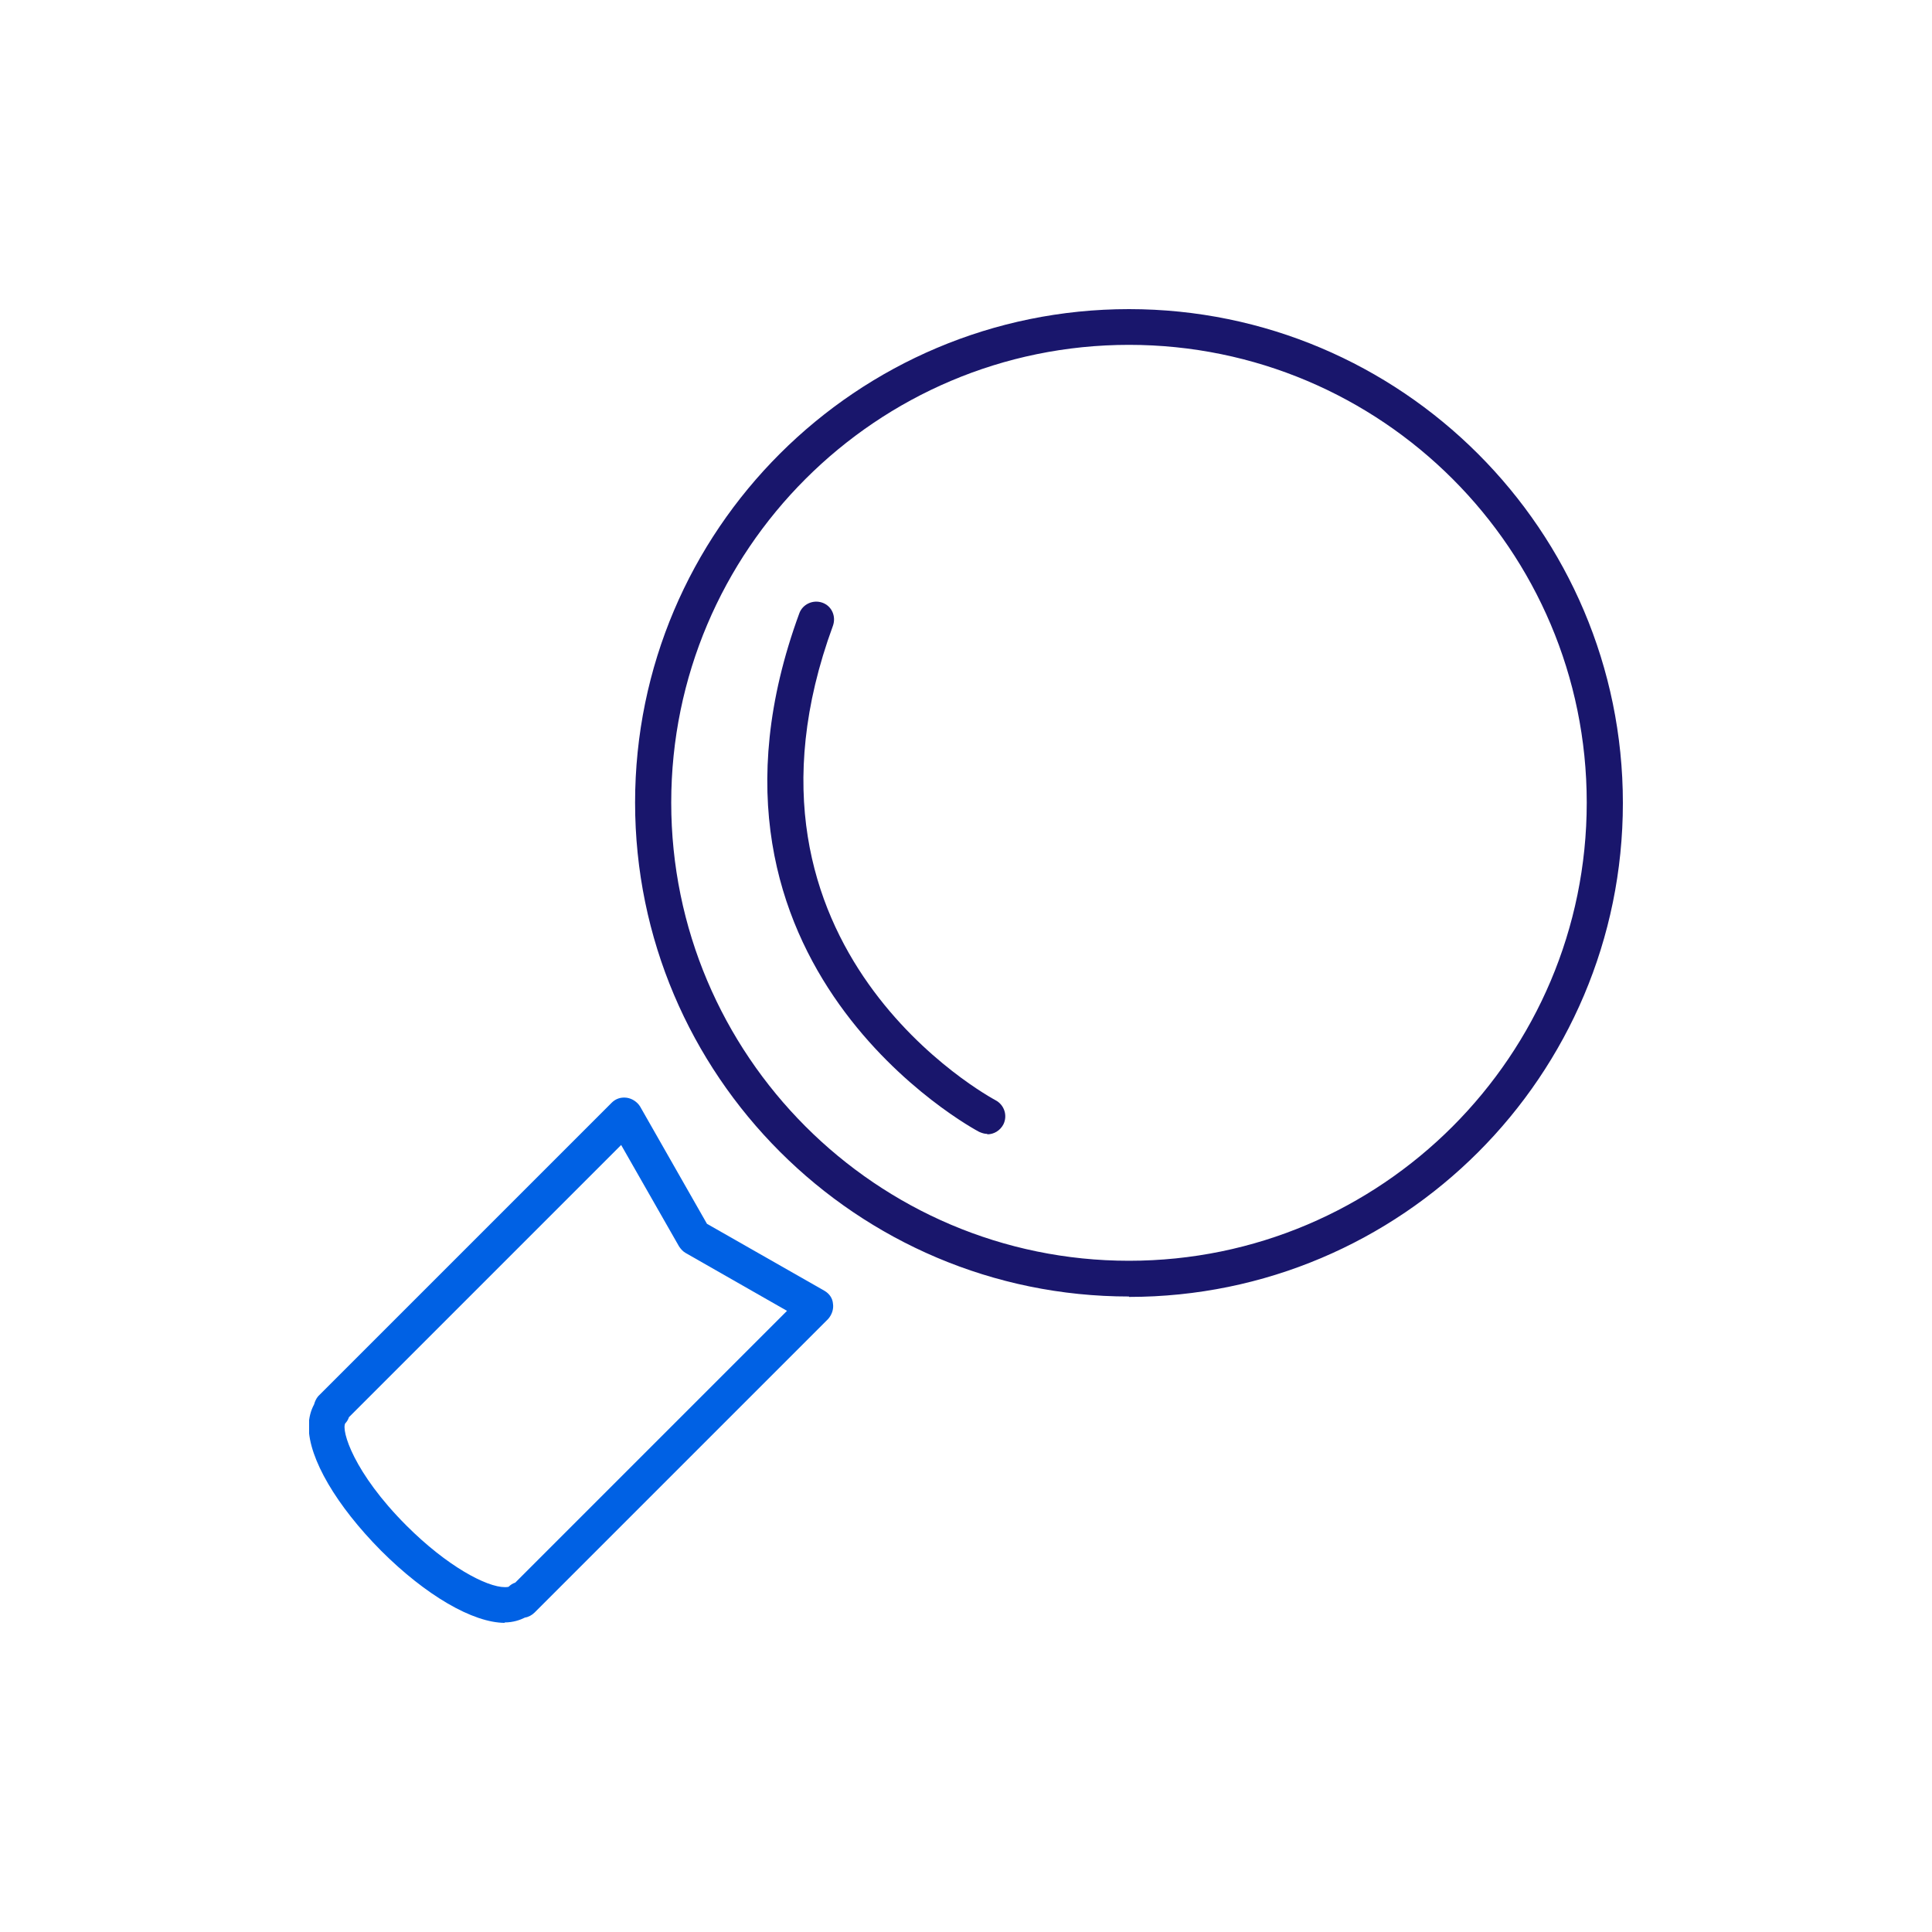 <svg width="75" height="75" viewBox="0 0 75 75" fill="none" xmlns="http://www.w3.org/2000/svg">
<g clip-path="url(#clip0_1082_6538)">
<path d="M43.827 50.33C33.261 50.33 24.654 41.739 24.654 31.157C24.654 20.574 33.261 12 43.827 12C54.394 12 63 20.59 63 31.173C63 41.755 54.41 50.346 43.827 50.346V50.33ZM43.827 13.387C34.026 13.387 26.057 21.355 26.057 31.157C26.057 40.958 34.026 48.943 43.827 48.943C53.629 48.943 61.597 40.974 61.597 31.157C61.597 21.339 53.629 13.387 43.827 13.387Z" fill="#19166C"/>
<path d="M19.602 62.999C18.359 62.999 16.527 61.932 14.789 60.194C13.068 58.457 11.984 56.624 11.984 55.381C11.984 55.015 12.08 54.728 12.192 54.521C12.223 54.409 12.271 54.298 12.351 54.202L23.746 42.807C23.906 42.647 24.113 42.584 24.336 42.615C24.543 42.647 24.734 42.775 24.846 42.95L27.444 47.508L32.002 50.106C32.193 50.218 32.321 50.393 32.337 50.616C32.368 50.823 32.289 51.046 32.145 51.206L20.75 62.601C20.654 62.697 20.511 62.776 20.383 62.792C20.192 62.888 19.921 62.983 19.587 62.983L19.602 62.999ZM13.546 55.015C13.514 55.11 13.467 55.19 13.403 55.254C13.243 55.525 13.722 57.166 15.777 59.222C17.355 60.8 18.885 61.613 19.602 61.613C19.714 61.613 19.746 61.597 19.746 61.597C19.826 61.517 19.905 61.469 20.001 61.438L30.552 50.887L26.615 48.64C26.503 48.576 26.424 48.48 26.36 48.385L24.113 44.448L13.546 55.015Z" fill="#0061E4"/>
<path d="M38.328 44.018C38.217 44.018 38.121 43.986 38.01 43.938C37.882 43.875 25.993 37.532 31.029 23.809C31.156 23.459 31.555 23.268 31.921 23.395C32.288 23.523 32.463 23.921 32.336 24.288C27.714 36.878 38.535 42.648 38.647 42.711C38.982 42.887 39.125 43.301 38.95 43.652C38.822 43.891 38.583 44.034 38.328 44.034V44.018Z" fill="#19166C"/>
</g>
<defs>
<clipPath id="clip0_1082_6538">
<rect width="51" height="51" fill="white" transform="translate(12 12)"/>
</clipPath>
</defs>
</svg>
